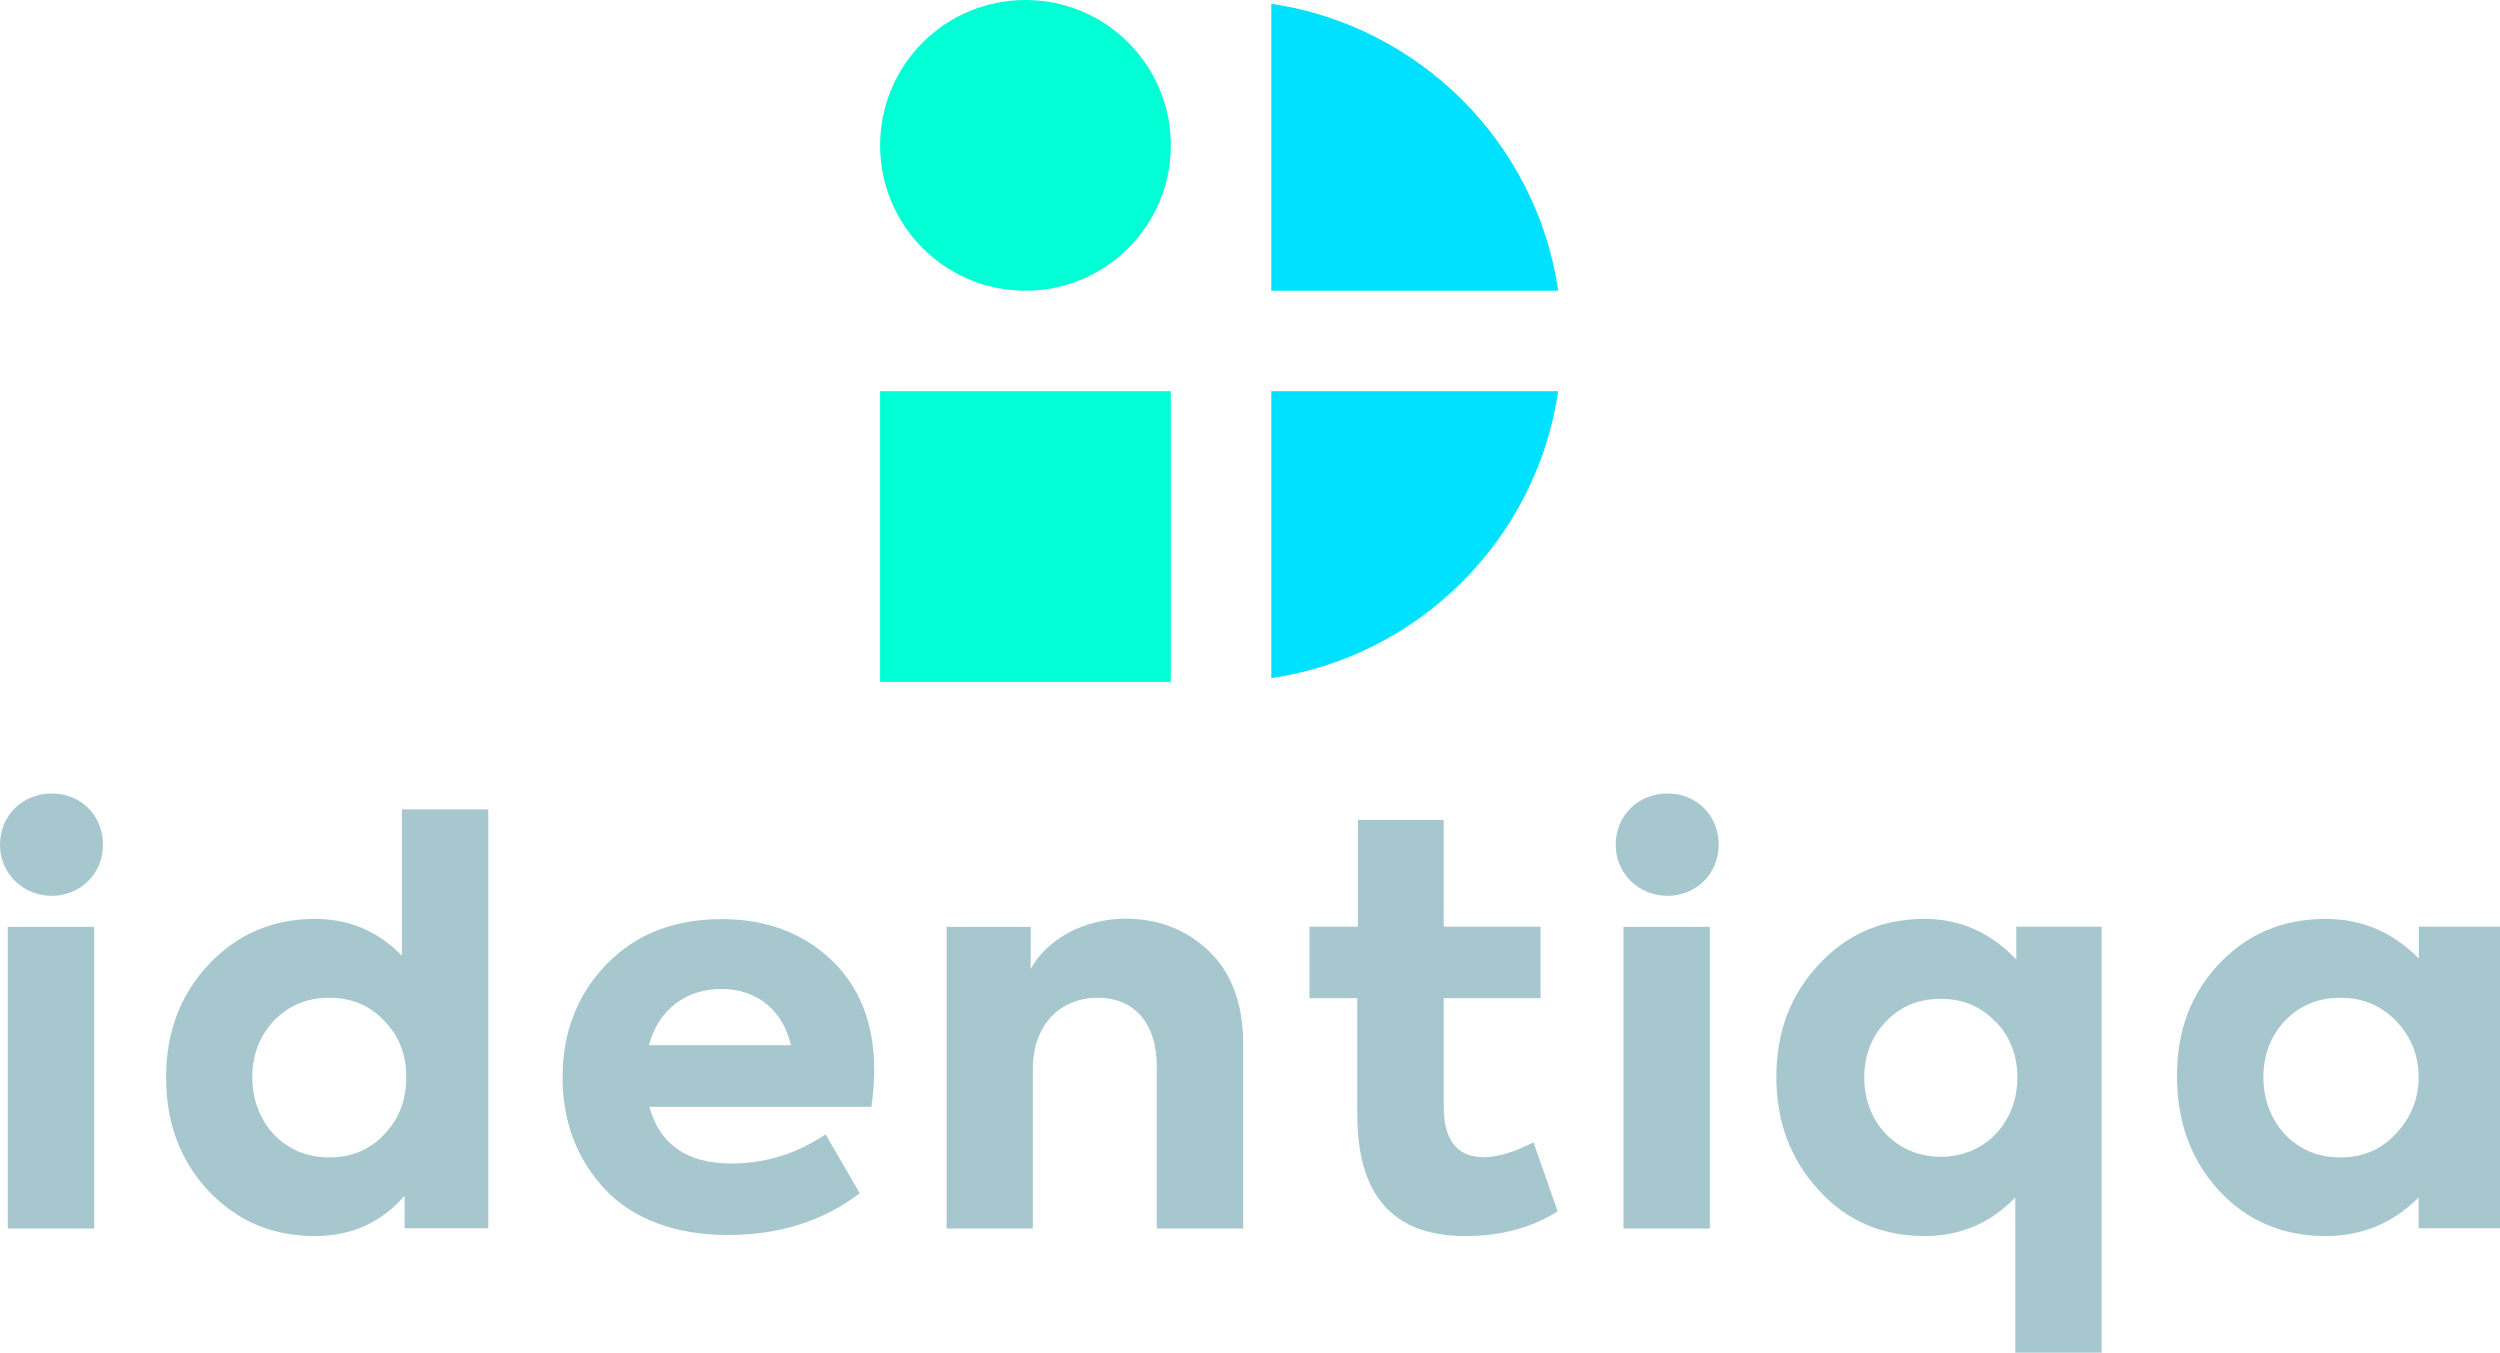 <?xml version="1.0" encoding="UTF-8"?> <svg xmlns="http://www.w3.org/2000/svg" id="Ebene_1" data-name="Ebene 1" viewBox="0 0 119.19 64.49"><defs><style> .cls-1 { fill: #a7c7ce; } .cls-2 { fill: #00e1ff; } .cls-3 { fill: #00ffd4; } </style></defs><path class="cls-2" d="M74.29,18.65c-1.04,7.06-6.62,12.64-13.68,13.68v-13.68s13.68,0,13.68,0Z"></path><rect class="cls-3" x="41.96" y="18.65" width="13.86" height="13.86"></rect><path class="cls-2" d="M74.29,13.86h-13.68V.18c3.53.52,6.69,2.18,9.1,4.58,2.41,2.41,4.07,5.57,4.58,9.1"></path><path class="cls-3" d="M55.82,6.93h0c0,3.83-3.1,6.93-6.93,6.93s-6.93-3.1-6.93-6.93,3.1-6.93,6.93-6.93,6.93,3.1,6.93,6.93"></path><path class="cls-1" d="M0,40.27C0,38.88,1.08,37.83,2.47,37.83s2.44,1.05,2.44,2.44-1.08,2.44-2.44,2.44-2.47-1.05-2.47-2.44M4.49,58.57H.37v-14.38h4.12v14.38Z"></path><path class="cls-1" d="M19.16,38.59h4.12v19.97h-3.99v-1.55c-1.13,1.29-2.54,1.92-4.28,1.92-2.02,0-3.7-.71-5.07-2.15-1.34-1.44-2.02-3.23-2.02-5.41s.68-3.94,2.02-5.38c1.36-1.44,3.04-2.18,5.07-2.18,1.63,0,3.02.58,4.15,1.76,0,0,0-6.98,0-6.98ZM18.32,48.67c-.68-.73-1.55-1.1-2.62-1.1s-1.94.37-2.65,1.1c-.68.73-1.02,1.63-1.02,2.68s.34,1.99,1.02,2.73c.71.73,1.58,1.1,2.65,1.1s1.94-.37,2.62-1.1c.71-.73,1.05-1.65,1.05-2.73s-.34-1.94-1.05-2.68"></path><path class="cls-1" d="M41.54,52.77h-10.58c.5,1.81,1.81,2.7,3.91,2.7,1.63,0,3.12-.47,4.49-1.39l1.63,2.81c-1.76,1.34-3.86,1.99-6.3,1.99s-4.49-.74-5.85-2.18c-1.34-1.44-2.02-3.23-2.02-5.35s.71-3.96,2.1-5.38c1.39-1.44,3.23-2.15,5.49-2.15,2.13,0,3.86.66,5.22,1.94,1.36,1.29,2.05,3.04,2.05,5.27,0,.5-.05,1.08-.13,1.73M30.94,49.83h6.77c-.39-1.65-1.6-2.68-3.31-2.68s-3.02,1-3.46,2.68"></path><path class="cls-1" d="M45.13,58.57v-14.38h4.01v2c.76-1.37,2.47-2.39,4.54-2.39,1.55,0,2.89.52,3.96,1.55,1.08,1.02,1.63,2.52,1.63,4.43v8.79h-4.12v-7.72c0-2.1-1.1-3.28-2.81-3.28-1.86,0-3.1,1.36-3.1,3.39v7.61h-4.12,0Z"></path><path class="cls-1" d="M74.26,57.75c-1.23.79-2.7,1.18-4.41,1.18-3.44,0-5.14-1.94-5.14-5.8v-5.54h-2.28v-3.41h2.31v-5.09h4.09v5.09h4.62v3.41h-4.62v5.14c0,1.63.63,2.44,1.92,2.44.66,0,1.44-.24,2.36-.71l1.15,3.28h0Z"></path><path class="cls-1" d="M77.03,40.27c0-1.39,1.08-2.44,2.47-2.44s2.44,1.05,2.44,2.44-1.08,2.44-2.44,2.44-2.47-1.05-2.47-2.44M81.52,58.57h-4.12v-14.38h4.12v14.38Z"></path><path class="cls-1" d="M96.13,44.18h4.07v20.31h-4.12v-7.4c-1.18,1.23-2.62,1.84-4.33,1.84-2.02,0-3.73-.73-5.06-2.21-1.34-1.47-2-3.25-2-5.38s.66-3.88,2-5.33c1.34-1.47,3.04-2.2,5.06-2.2,1.71,0,3.18.66,4.38,1.94v-1.58h0ZM95.14,48.72c-.68-.73-1.55-1.1-2.62-1.1s-1.94.37-2.62,1.1c-.68.71-1.02,1.6-1.02,2.65,0,2.13,1.52,3.78,3.65,3.78s3.65-1.65,3.65-3.78c0-1.05-.34-1.94-1.02-2.65"></path><path class="cls-1" d="M115.31,44.18h3.88v14.38h-3.88v-1.47c-1.23,1.23-2.7,1.84-4.44,1.84-2.05,0-3.75-.73-5.09-2.18-1.34-1.47-1.99-3.28-1.99-5.46s.68-3.94,2.02-5.35c1.34-1.42,3.04-2.13,5.07-2.13,1.73,0,3.2.63,4.44,1.89v-1.52h-.01ZM108.93,54.08c.71.73,1.57,1.1,2.65,1.1s1.94-.37,2.65-1.13c.71-.76,1.08-1.65,1.08-2.7s-.37-1.94-1.08-2.68c-.71-.73-1.57-1.1-2.65-1.1s-1.94.37-2.65,1.1c-.68.74-1.02,1.63-1.02,2.68s.34,1.97,1.02,2.73"></path></svg> 
